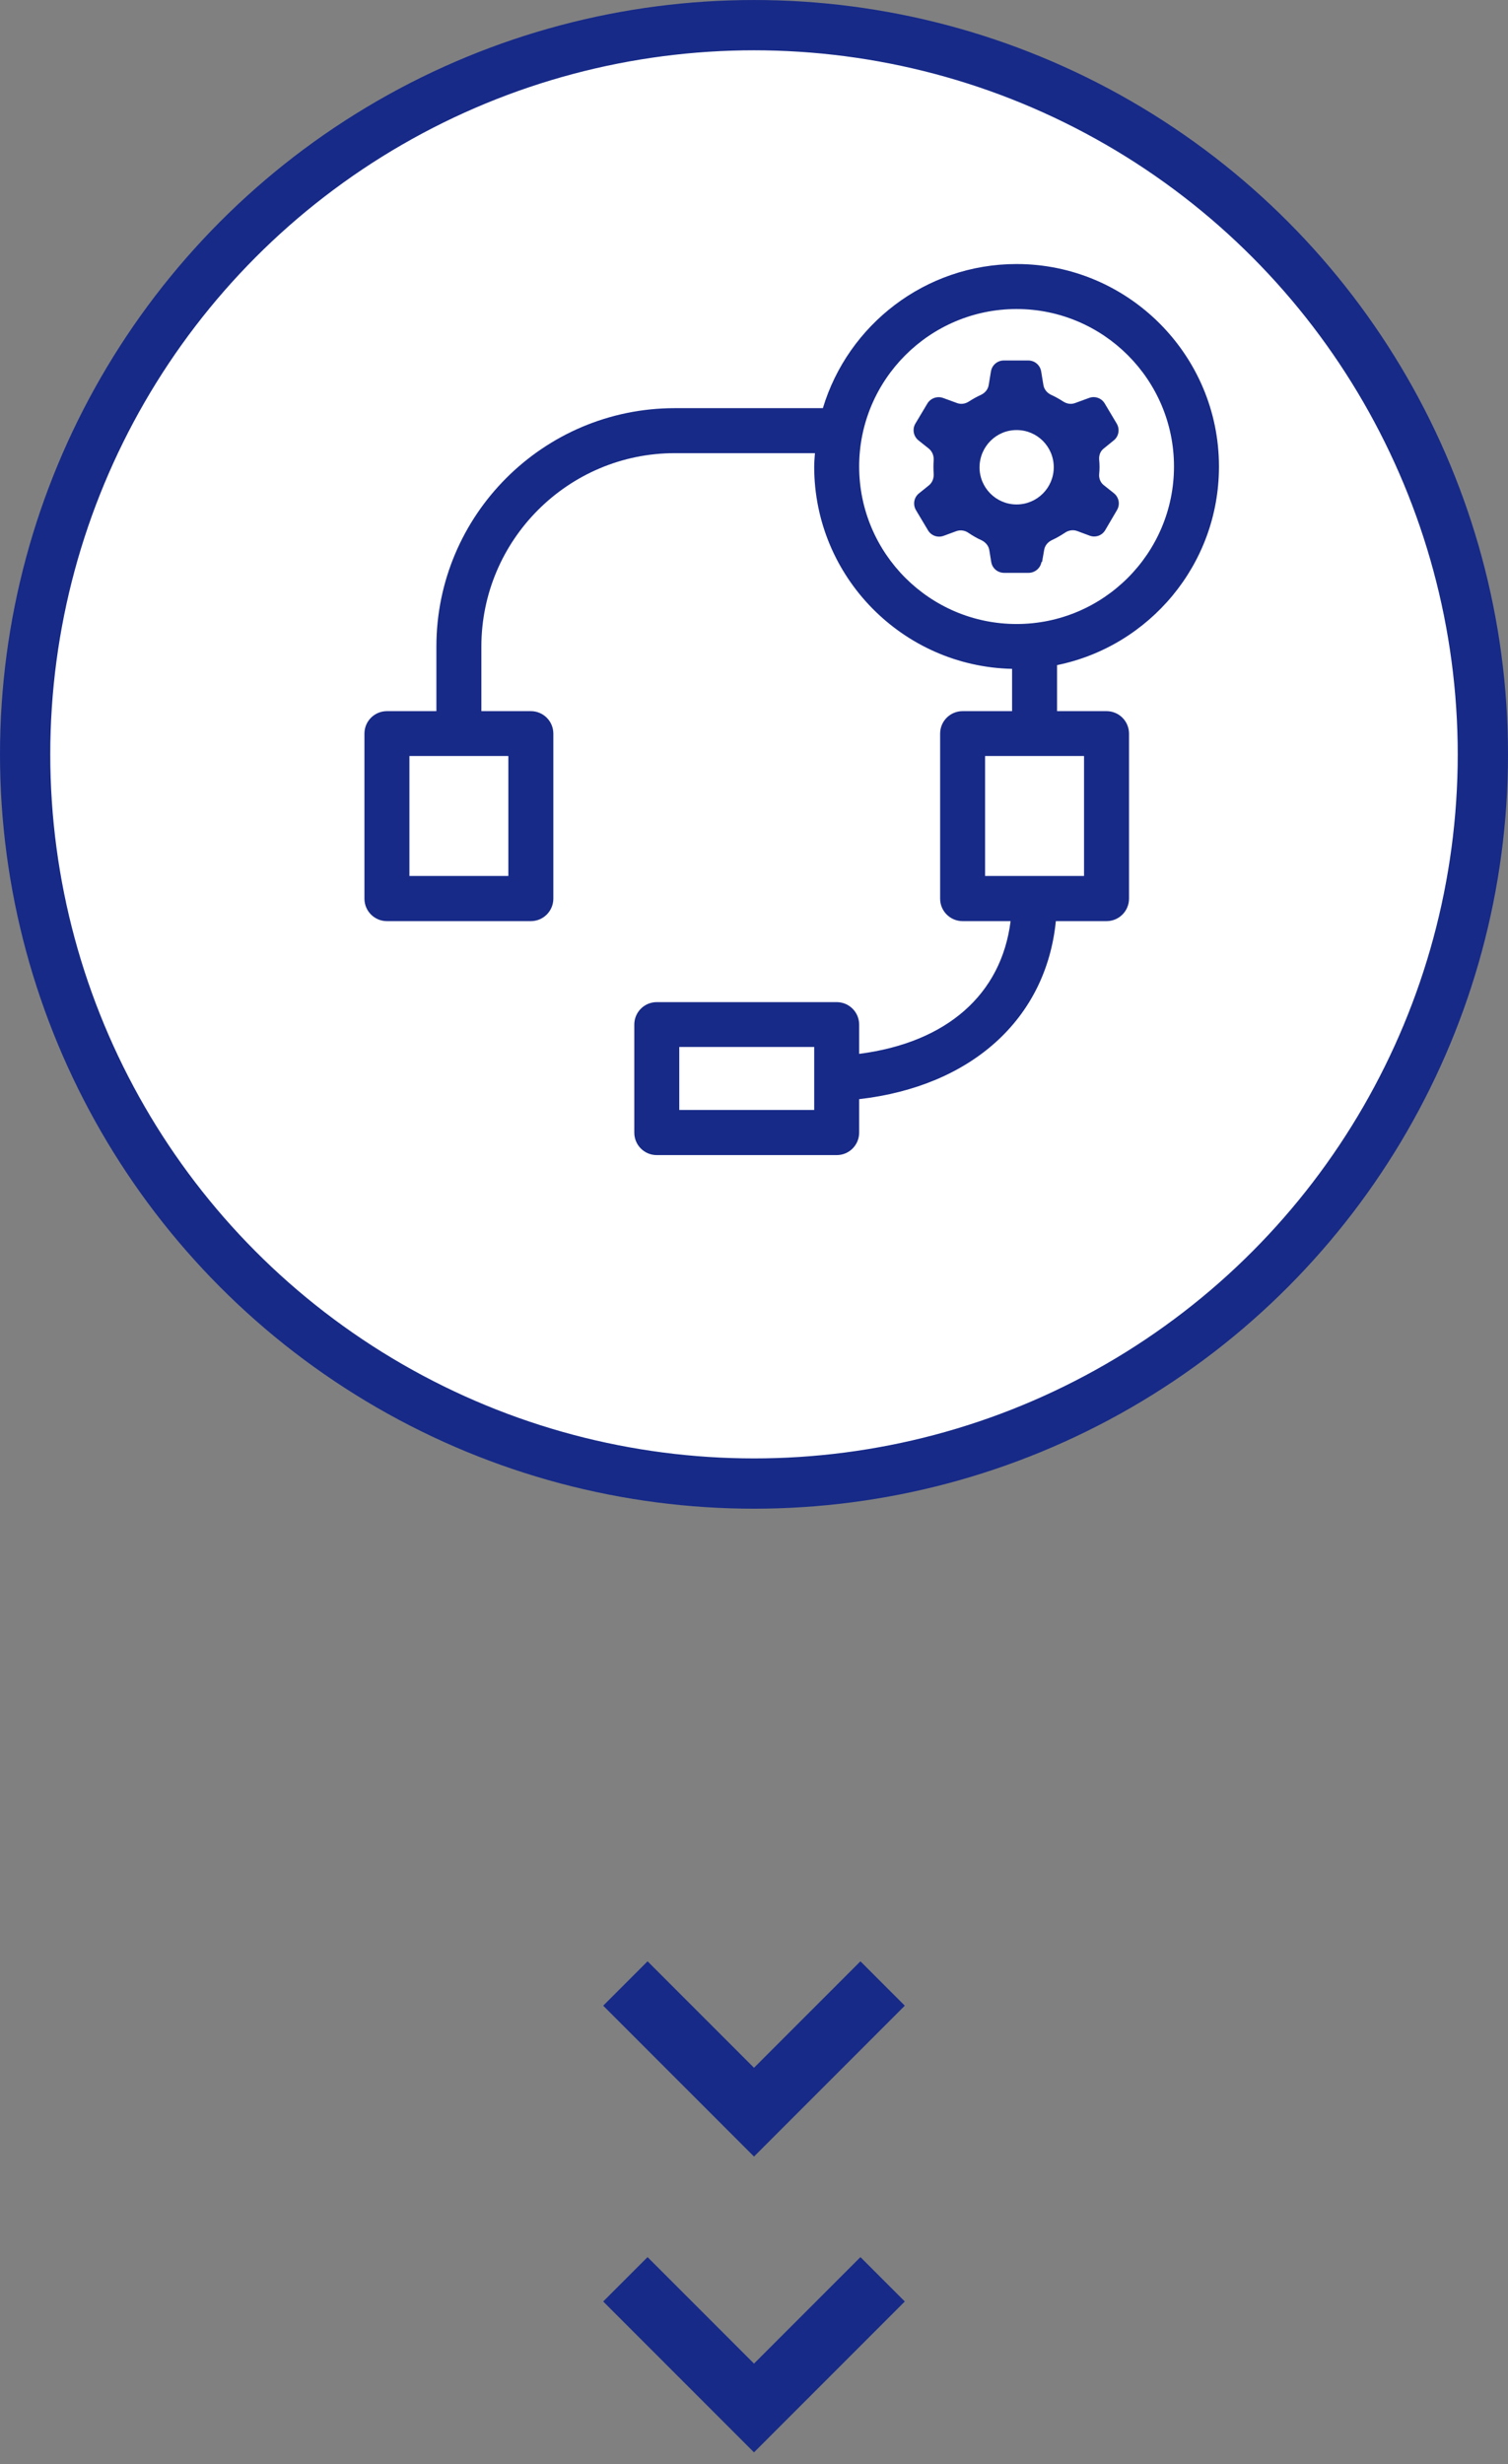 <svg width="120" height="196" viewBox="0 0 120 196" fill="none" xmlns="http://www.w3.org/2000/svg">
<rect x="0" y="0" width="120" height="196" fill="#808080" stroke="none"/>
<path d="M60 171.53L72 159.53L68.47 156L60 164.47L51.53 156L48 159.53L60 171.53Z" fill="#172A88"/>
<path d="M60 195.059L72 183.059L68.47 179.529L60 187.999L51.53 179.529L48 183.059L60 195.059Z" fill="#172A88"/>
<circle cx="60" cy="60.001" r="58" fill="white" stroke="#172A88" stroke-width="4"/>
<path d="M97 37.106C97 28.23 89.77 21.001 80.895 21.001C73.629 21.001 67.474 25.845 65.481 32.465C65.374 32.465 65.267 32.465 65.147 32.465H53.695C43.232 32.465 34.726 40.971 34.726 51.434V56.564H30.79C29.799 56.564 29 57.363 29 58.353V71.476C29 72.466 29.799 73.266 30.79 73.266H42.242C43.232 73.266 44.032 72.466 44.032 71.476V58.353C44.032 57.363 43.232 56.564 42.242 56.564H38.305V51.434C38.305 42.952 45.213 36.044 53.695 36.044H64.849C64.825 36.402 64.79 36.76 64.79 37.118C64.79 45.875 71.828 53.009 80.537 53.2V56.564H76.6C75.61 56.564 74.811 57.363 74.811 58.353V71.476C74.811 72.466 75.61 73.266 76.6 73.266H80.418C79.69 79.099 75.335 82.929 68.368 83.823V81.497C68.368 80.507 67.569 79.708 66.579 79.708H52.263C51.273 79.708 50.474 80.507 50.474 81.497V90.087C50.474 91.077 51.273 91.876 52.263 91.876H66.579C67.569 91.876 68.368 91.077 68.368 90.087V87.426C77.316 86.4 83.245 81.032 84.02 73.266H88.053C89.043 73.266 89.842 72.466 89.842 71.476V58.353C89.842 57.363 89.043 56.564 88.053 56.564H84.116V52.901C91.453 51.41 97 44.896 97 37.118V37.106ZM40.453 60.131V69.675H32.579V60.131H40.453ZM64.79 88.285H54.053V83.275H64.79V88.285ZM68.368 37.106C68.368 30.199 73.987 24.58 80.895 24.58C87.802 24.58 93.421 30.199 93.421 37.106C93.421 44.014 87.802 49.633 80.895 49.633C73.987 49.633 68.368 44.014 68.368 37.106ZM86.263 60.131V69.675H78.389V60.131H86.263Z" fill="#172A88"/>
<path d="M82.923 44.693L83.09 43.739C83.15 43.381 83.388 43.107 83.722 42.952C84.08 42.785 84.414 42.594 84.736 42.379C85.023 42.176 85.392 42.116 85.715 42.236L86.705 42.605C87.182 42.785 87.707 42.594 87.957 42.152L88.888 40.566C89.15 40.124 89.043 39.551 88.637 39.229L87.814 38.573C87.552 38.358 87.433 38.025 87.468 37.691C87.504 37.321 87.504 36.963 87.468 36.593C87.433 36.259 87.54 35.913 87.802 35.698L88.625 35.03C89.031 34.708 89.126 34.135 88.864 33.694L87.91 32.095C87.659 31.666 87.134 31.475 86.657 31.654L85.548 32.06C85.225 32.179 84.879 32.119 84.593 31.928C84.295 31.738 83.985 31.558 83.663 31.415C83.341 31.272 83.09 30.986 83.03 30.628L82.851 29.542C82.768 29.041 82.338 28.672 81.825 28.672H79.881C79.368 28.672 78.938 29.041 78.855 29.542L78.676 30.628C78.616 30.986 78.378 31.26 78.044 31.415C77.722 31.558 77.411 31.738 77.113 31.928C76.827 32.119 76.481 32.179 76.159 32.06L75.049 31.654C74.584 31.487 74.059 31.666 73.797 32.095L72.842 33.694C72.58 34.135 72.687 34.708 73.093 35.03L73.916 35.686C74.19 35.913 74.322 36.259 74.298 36.617C74.274 36.963 74.274 37.321 74.298 37.667C74.322 38.025 74.202 38.37 73.928 38.597L73.129 39.241C72.723 39.563 72.628 40.136 72.89 40.578L73.844 42.176C74.095 42.605 74.62 42.796 75.097 42.617L76.099 42.248C76.433 42.128 76.791 42.188 77.077 42.391C77.4 42.605 77.734 42.808 78.091 42.963C78.413 43.118 78.664 43.393 78.724 43.751L78.879 44.705C78.962 45.206 79.392 45.564 79.905 45.564H81.849C82.35 45.564 82.792 45.194 82.875 44.705L82.923 44.693ZM80.895 40.124C79.26 40.124 77.936 38.788 77.948 37.154C77.96 35.519 79.284 34.195 80.907 34.207C82.541 34.207 83.853 35.531 83.853 37.166C83.853 38.8 82.529 40.124 80.895 40.124Z" fill="#172A88"/>
</svg>
